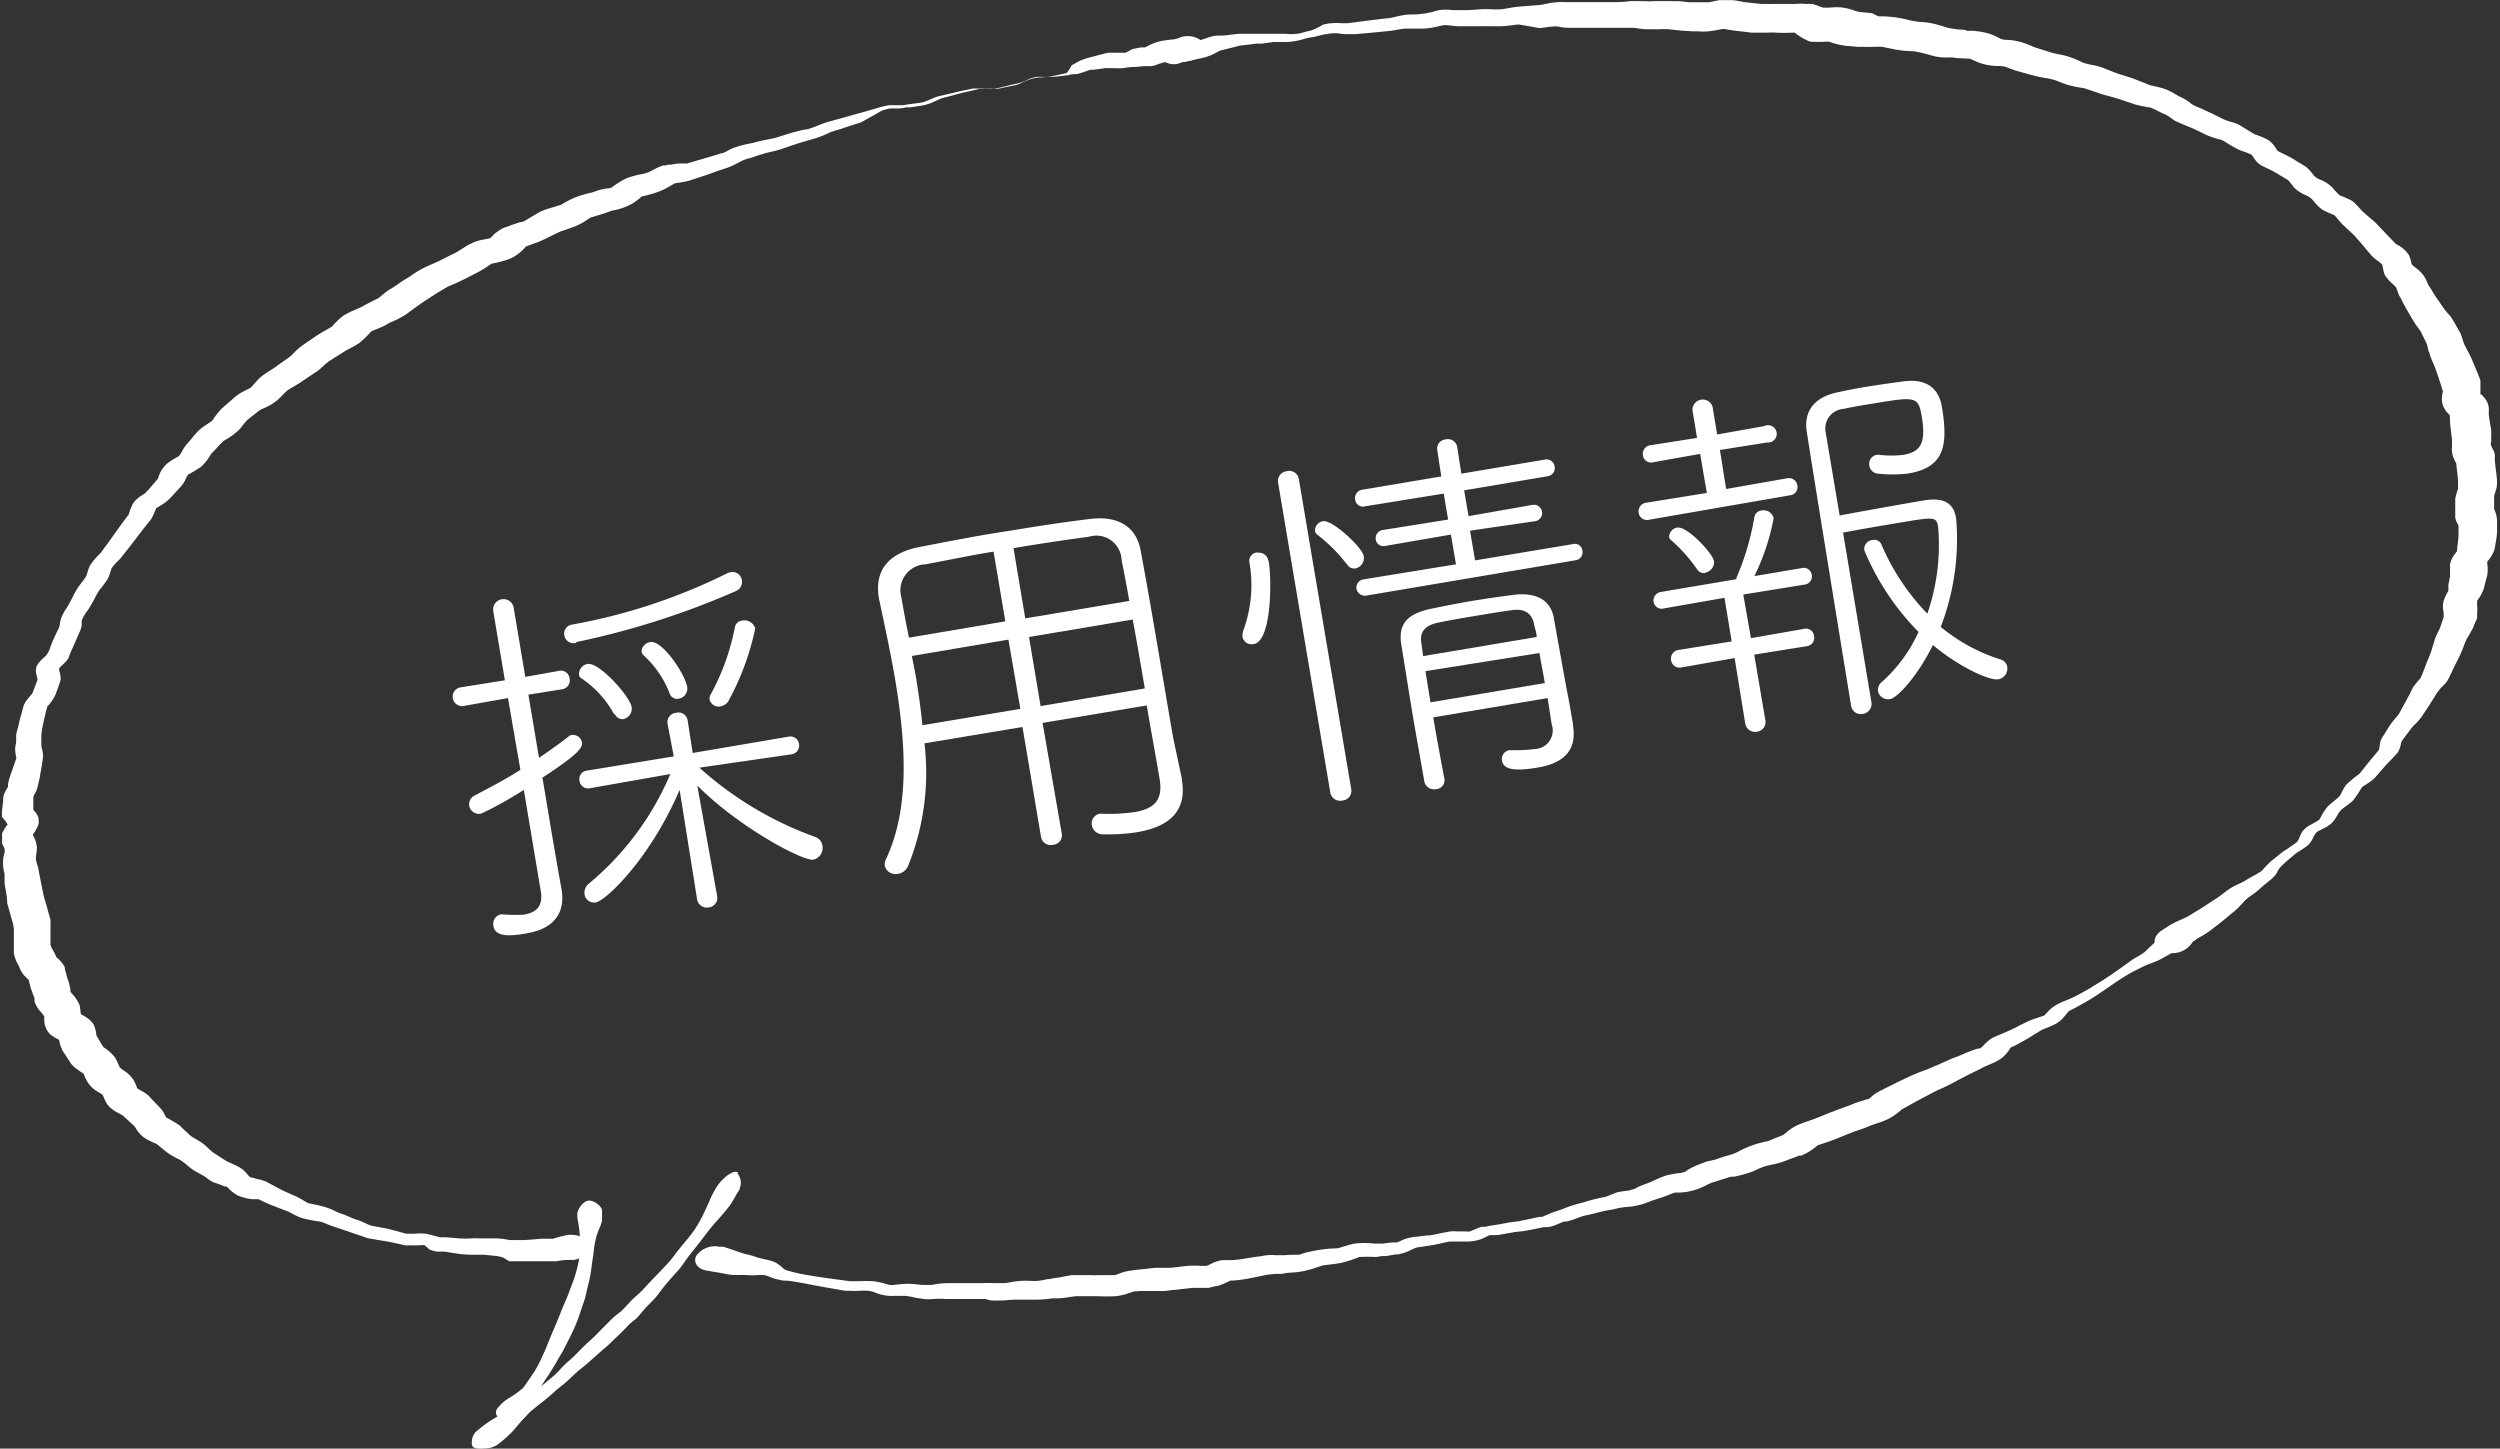 <svg xmlns="http://www.w3.org/2000/svg" viewBox="0 0 153.06 88.69"><rect x="0" y="0" width="153.06" height="88.69" fill="#333333" stroke="none"/><defs><style>.cls-1{fill:#fff;}</style></defs><title>アセット 5</title><g id="レイヤー_2" data-name="レイヤー 2"><g id="レイヤー_1-2" data-name="レイヤー 1"><path class="cls-1" d="M36.28,73.55a1,1,0,0,1,.58.5v.06h0v0h0a.22.22,0,0,1,0,.08l0,.16c0,.11,0,.23,0,.37-.06.31-.22.57-.33.93a5.2,5.2,0,0,0-.19,1.07c-.06.37-.11.77-.17,1.19s-.19.84-.28,1.27a3.72,3.72,0,0,1-.19.65l-.22.66a8.74,8.74,0,0,1-.55,1.3c-.09.2-.22.43-.32.64s-.22.42-.34.61-.22.4-.34.59l-.35.56a9.61,9.61,0,0,0-.62,1l-.4.93a2.69,2.69,0,0,1-.47.67.86.86,0,0,1-.6.31,3.08,3.08,0,0,1-.46,0,.51.51,0,0,1-.34-.11h0a1.09,1.09,0,0,1-.23-.26.39.39,0,0,1,0-.51,2.65,2.65,0,0,1,.61-.57A6.2,6.2,0,0,0,32,85c.13-.15.24-.33.34-.47L32.7,84a5.67,5.67,0,0,0,.31-.55c.1-.19.17-.37.27-.58a5.39,5.39,0,0,0,.25-.6c.09-.2.17-.41.26-.62.17-.39.36-.85.52-1.25.09-.23.17-.42.26-.63s.19-.42.26-.63c.15-.42.33-.83.43-1.23a6.66,6.66,0,0,0,.24-1.16,3.64,3.64,0,0,0,0-1c0-.28-.06-.63-.09-.84s-.05-.25-.06-.36v-.16a.22.22,0,0,1,0-.08h0s0,0,0,0h0v-.06a1.18,1.18,0,0,1,.47-.67h0A.49.49,0,0,1,36.28,73.55Z"/><path class="cls-1" d="M45.15,71.84a.89.89,0,0,1,.14.24.85.85,0,0,1,0,.66c0,.13-.14.26-.22.42s-.19.33-.3.51-.1.16-.2.28l-.23.28c-.15.18-.34.4-.52.59-.37.42-.7.88-1.08,1.36l-.58.74c-.21.26-.35.51-.57.78-.45.5-.91,1-1.33,1.59-.23.29-.49.52-.75.8l-.35.41a1.9,1.9,0,0,1-.21.23l-.25.2a3,3,0,0,0-.36.35l-.39.39c-.28.26-.52.51-.81.77-.58.48-1.1,1-1.68,1.44-.28.24-.5.47-.77.71s-.54.42-.78.65c-.47.44-1,.81-1.44,1.19a13.11,13.11,0,0,0-1,1.11,7.77,7.77,0,0,1-.88.81,1.41,1.41,0,0,1-.89.33,2.71,2.71,0,0,1-.51,0,.35.35,0,0,1-.29-.18,1.05,1.05,0,0,1,0-.35.87.87,0,0,1,.38-.61,7.11,7.11,0,0,1,1-.71c.42-.25.93-.52,1.44-.85a12.76,12.76,0,0,0,1.47-1.15c.24-.21.51-.42.77-.65s.45-.49.71-.72c.55-.46,1-1,1.55-1.47.26-.24.52-.52.77-.77l.39-.39a3.73,3.73,0,0,1,.47-.41l.2-.16.17-.17.37-.4c.23-.25.56-.5.79-.75.48-.53.95-1,1.44-1.52a6.8,6.8,0,0,0,.6-.75l.59-.72a6.75,6.75,0,0,0,.92-1.35c.12-.23.21-.42.3-.62s.1-.2.14-.3.08-.18.11-.26a5.33,5.33,0,0,1,.24-.48,2.75,2.75,0,0,1,.26-.42,3,3,0,0,1,.53-.54,1.89,1.89,0,0,1,.31-.18.38.38,0,0,1,.39,0Z"/><path class="cls-1" d="M134.19,57.66l-.06,0s0,0-.08,0-.26.19-.72.47-.64.37-1.15.65c-.32.15-.59.23-.81.32l-.76.38c-1.15.6-2.16,1.55-3.85,2.37-.13.07-.15.11-.27.26l-.23.27a1.92,1.92,0,0,1-.41.31c-.33.17-.58.25-.76.33a1.06,1.06,0,0,0-.21.11l-.31.19c-.4.26-.86.51-1.31.75-.09,0-.3.17-.18.11l-.12.17a2.65,2.65,0,0,1-.32.36,1.83,1.83,0,0,1-.34.23,1.58,1.58,0,0,1-.26.13c-.34.16-.6.25-.7.32-.25.14-.62.3-.81.4l-.69.36-.39.21-.49.24-.41.18-.32.17-.8.42-.81.45-.17.09,0,0,0,0s0,0,0,0l-.27.23a3.6,3.6,0,0,1-.3.21l-.2.12-.21.1a5.25,5.25,0,0,1-.63.23l-.34.12-.23.1-.3.11-.45.15-.38.15-1,.4-.88.3c.12-.06,0,0-.06.06a3.67,3.67,0,0,1-.64.43l-.27.13-.13,0-.24.09-.49.18-.28.11-.41.12-.52.11a4,4,0,0,0-.73.28,4.34,4.34,0,0,1-.7.25c-.24.07-.44.11-.6.15l-.2,0-.2.06-.52.16-.5.16s-.15.06-.3.14a4,4,0,0,1-.75.31,3.92,3.92,0,0,1-.81.14l-.33,0a1.56,1.56,0,0,0-.34.12c-.16.06-.36.14-.61.22l-.25.08-.21.07-.59.22a4.52,4.52,0,0,1-.8.16,4.81,4.81,0,0,0-1,.16c-.43.07-.63.11-1,.21s-.8.17-1,.25l-.56.2-.33.09-.15,0-.55.23a2.85,2.85,0,0,1-.39.11l-.28,0c-.39.08-.7.15-1.22.24l-.56.06-.5.09-.57.1-.26,0-.07,0-.08,0c-.12,0-.29.13-.52.22a2.42,2.42,0,0,1-.88.17c-.26,0-.45,0-.59,0H89l-.24,0c-.38.07-.73.17-1.13.23l-.57.09a2.52,2.52,0,0,0-.4.07l-.43.2a2.3,2.3,0,0,1-.4.14,1.67,1.67,0,0,1-.24.06l-.15,0-.56.1-.28,0a3.82,3.82,0,0,1-.38.06,7.92,7.92,0,0,0-1,0,7.9,7.9,0,0,1-1.11.36c-.49.09-.89.11-1.12.16s-.4.15-1,.3-1,.12-1.23.16l-.29.05-.37,0-.49.05-.44.09-.54.11a10.23,10.23,0,0,1-1.09.16l-.27,0h0s.08,0,0,0-.08,0,0,0l.07,0-.34.16a4.29,4.29,0,0,1-.43.17c-.16,0-.53.11-.58.12-.36,0-.56,0-.74,0H73l-.54.06-.52.06c-.19,0-.47.06-.66.07l-.49,0-.45,0-.52,0c-.14,0-.47.05-.3,0l-.32.1a3.41,3.41,0,0,1-.92.22,10.66,10.66,0,0,1-1.07,0l-.26,0h-.37l-.48,0h-.25l-.43.06a5.77,5.77,0,0,1-.63.07l-.36,0a7.28,7.28,0,0,1-1.21.08c-.39,0-.64,0-.85,0s-.52,0-.91.05h-.33a2.87,2.87,0,0,1-.36,0c-.2,0-.34-.07-.45-.09l-.25,0H58.91l-.22,0-.84,0a3.81,3.81,0,0,0-.71,0,2.76,2.76,0,0,1-.58,0l-.47-.07a4.91,4.91,0,0,0-.65-.12c-.15,0-.42,0-.73,0a2.71,2.71,0,0,1-1-.15,1.94,1.94,0,0,0-.52-.16,4.49,4.49,0,0,0-.62,0,3.54,3.54,0,0,1-.45,0l-.35,0c-.87-.15-1.69-.29-2.44-.44-.37-.07-.75-.14-1.09-.18-.17,0-.35,0-.52-.06a2.26,2.26,0,0,1-.6-.18,1.69,1.69,0,0,0-.36-.11h-.26a5.86,5.86,0,0,1-.9,0,3.1,3.1,0,0,0-.34,0l-.31,0c-.22,0-.49-.06-.69-.1l-1-.17c-.56-.1-.84-.5-.63-.91a1.4,1.4,0,0,1,1.41-.55l.18,0,.07,0,.92.31a3.8,3.8,0,0,0,.4.13l.33.08a3,3,0,0,1,.35.11,6.12,6.12,0,0,0,.69.17l.25.07a1.31,1.31,0,0,1,.31.13,2.39,2.39,0,0,1,.35.27,1.19,1.19,0,0,0,.22.16l.48.13a10.31,10.31,0,0,0,1,.2c.75.13,1.56.23,2.44.35l.31,0h.26a7.42,7.42,0,0,1,.82,0,3.86,3.86,0,0,1,.82.17,1.16,1.16,0,0,0,.49.06,7,7,0,0,1,.85-.07c.35,0,.65.05.89.07l.31,0,.25,0a5.33,5.33,0,0,1,1-.11h1.08l.2,0,.44,0,.45,0a4.09,4.09,0,0,1,.62,0l.41,0h.21c.22,0,.51-.09.95-.13s.78,0,1,0a4.14,4.14,0,0,0,.71-.11c.16,0,.39-.07.61-.09a2.73,2.73,0,0,0,.34-.06l.55-.1.19,0,.18,0h.87a2.59,2.59,0,0,0,.37,0c.47,0,.77,0,.94,0-.09,0-.06,0,.07,0s.33-.13.65-.21c.51-.11.52-.08.73-.12l.52-.05.59-.07.55,0,.4,0,.53-.06.53-.06a6.11,6.11,0,0,1,.77,0h.34c.12,0-.07,0-.05,0l.06,0c.11,0,.29-.14.62-.26l.34-.09.1,0h.13l.27,0c.36,0,.73-.06,1.08-.12l.55-.09c.18,0,.33-.06.65-.09s.46,0,.61,0h.18l.27,0c.52-.05.86,0,1-.06s.52-.17,1.15-.27.87-.07,1.12-.1c.07,0,.39-.14,1-.28a5.32,5.32,0,0,1,1.26,0h.17l.29,0,.56-.07.15,0s0,0,0,0l.13,0c.14,0,.32-.14.6-.23a3.31,3.31,0,0,1,.72-.13l.57-.07c.36,0,.75-.13,1.12-.19l.32-.06a3.47,3.47,0,0,1,.43,0h.54a.53.53,0,0,0,.23,0l.51-.21.19-.07.21,0,.3-.06.57-.09.63-.12.57-.07,1-.21.28-.06.16,0,.47-.2a3.14,3.14,0,0,1,.38-.14l.22-.07.49-.19c.49-.18.8-.23,1.18-.35s.85-.22,1.16-.28L99,73c.27-.06.49-.08.64-.1a1,1,0,0,0,.3-.08c.12,0,.26-.11.44-.19l.3-.12.28-.1.4-.18a5,5,0,0,1,.68-.27,7,7,0,0,1,.78-.14.82.82,0,0,0,.28-.06s.09,0,.22-.13a5.58,5.58,0,0,1,.65-.32l.52-.2L105,71l.31-.11.32-.1.45-.13.3-.13a6.38,6.38,0,0,1,1.21-.51l.53-.14.09,0,.21-.09.8-.32c-.06,0,0,0,.13-.12a3,3,0,0,1,.71-.47c.54-.23.84-.3,1.06-.39l.87-.35.54-.21.5-.18.17-.06.22-.09a4.56,4.56,0,0,1,.59-.2l.29-.1c.06,0,0,0,0,0s0,0,0,0,0,0,.07,0,.2-.17.41-.32l.18-.11.14-.08,0,0,.24-.12.82-.41.82-.39.5-.21.43-.16a2,2,0,0,0,.31-.13l.41-.17.87-.39a7.75,7.75,0,0,0,.75-.3,8.25,8.25,0,0,1,.87-.32l.12,0,0,0,.17-.15a3.06,3.06,0,0,1,.36-.35,1.94,1.94,0,0,1,.49-.27c.5-.21,1-.42,1.41-.65l.33-.16a3.76,3.76,0,0,1,.46-.2l.61-.21c.09,0,.15-.09.31-.26a2.21,2.21,0,0,1,.69-.51c.25-.12.47-.2.64-.27l.23-.11.28-.14c.37-.2.72-.38,1-.58.66-.37,1.19-.77,1.69-1.11.27-.19.43-.32.74-.53a5.33,5.33,0,0,0,.64-.39l.78-.74a3.5,3.5,0,0,1,.33-.47,1.47,1.47,0,0,1,.21-.22l0,0a1.52,1.52,0,0,1,1.54-.31.6.6,0,0,1,.26,1A1.21,1.21,0,0,1,134.19,57.66Z"/><path class="cls-1" d="M72.15,2.49l.44,0,.54,0c.09,0,.29,0,.19,0a.89.89,0,0,0,.22-.05l.52-.17a2.15,2.15,0,0,1,.43-.09l.25,0c.36,0,.65-.08,1.17-.11.24,0,.45,0,.64,0h.61l.71,0,.44,0h.41a2.73,2.73,0,0,0,.65,0c.23,0,.5-.13.86-.19A4.3,4.3,0,0,0,81,1.51a2.73,2.73,0,0,1,.56-.09,3,3,0,0,1,.56,0l.39,0,.4-.05,1-.13,1-.12c.27,0,.59-.13,1.05-.2s.74,0,1.12-.08a1.21,1.21,0,0,0,.41-.07c.16,0,.36-.1.62-.15a2.76,2.76,0,0,1,.8,0l.53,0,.5,0L90.6.57a5.47,5.47,0,0,1,.72,0,5.19,5.19,0,0,0,.54,0c.23,0,.6-.12,1.22-.17l1.25-.1.55-.11a4,4,0,0,1,.93-.06l.65,0c.1,0,.35,0,.58,0l1.37,0c.46,0,1,0,1.41-.06l.38,0,.49,0a3.41,3.41,0,0,0,.55,0h.7c.25,0,.45,0,.83,0l.68.07.66,0,.36,0c.09,0,.35,0,.16,0l.62-.13.38,0c.12,0,.36,0,.37,0,.25,0,.39.05.53.07a3.82,3.82,0,0,0,.54.08l.74.08.36,0a1.21,1.21,0,0,0,.27,0c.2,0,.56,0,.88,0,.1,0,.29,0,.63,0a3.48,3.48,0,0,1,.62,0l.18,0,.21,0,.28.09c.28.12.49.16.29.13a4.73,4.73,0,0,0,.57,0,3.48,3.48,0,0,1,.7,0l.33.06.27.08a2,2,0,0,0,.45.13l.77.08L115,1l.28,0a7,7,0,0,1,1,.1c.34.06.58.13.77.17a4.4,4.4,0,0,0,.6.08,4.55,4.55,0,0,1,1,.17c.33.09.53.17.64.19s.35.06.65.1c.14,0,.37,0,.48.07a.66.66,0,0,0,.24,0,5,5,0,0,1,1.09.17,4.18,4.18,0,0,1,.74.33,1.14,1.14,0,0,0,.41.06,3.73,3.73,0,0,1,1.12.23c.3.11.48.21.59.24l.73.23.35.11.33.07a4.65,4.65,0,0,1,.94.26c.3.12.5.23.64.28a6.46,6.46,0,0,0,.66.15,3.5,3.5,0,0,1,.49.14l.35.14c.23.09.49.2.73.27l.75.24.72.28.34.14.27.06.46.11.28.1.21.1c.26.13.45.26.62.34a2.84,2.84,0,0,1,.7.44l.1.06.12.06.35.15.7.32.66.33a4,4,0,0,0,.66.22,2.12,2.12,0,0,1,.45.21l.3.19c.2.11.44.28.57.33a4.66,4.66,0,0,1,.81.35,1.81,1.81,0,0,1,.5.59c0,.09.76.37,1.15.65.21.13.4.23.64.39a3.11,3.11,0,0,1,.49.55,1.23,1.23,0,0,0,.45.26,2.12,2.12,0,0,1,.73.52,3.22,3.22,0,0,0,.39.41s.32.12.63.27a1.38,1.38,0,0,1,.25.17l.14.14.24.26a1.88,1.88,0,0,0,.2.2l.25.22c.18.16.35.28.52.46l.46.48.46.48.22.23a1.17,1.17,0,0,0,.19.14,1.71,1.71,0,0,1,.68.62c.14.31.13.52.18.57a4.46,4.46,0,0,0,.36.3,2,2,0,0,1,.32.33,1.76,1.76,0,0,1,.2.34l.12.27a1.57,1.57,0,0,0,.13.2l.32.52.37.53.17.25.15.18a3.53,3.53,0,0,1,.23.27c.08.1.17.27.21.33l.3.53a1.34,1.34,0,0,1,.16.34l.09.29a1.57,1.57,0,0,0,.09.23l.13.26c.1.19.19.34.28.55l.23.54.23.56.1.28,0,.11a1.49,1.49,0,0,1,0,.17,1.55,1.55,0,0,1,0,.23c0,.27,0,.37,0,.34s0,0,.06,0a3.29,3.29,0,0,1,.25.29,1.1,1.1,0,0,1,.2.51,2.24,2.24,0,0,1,0,.34,4.26,4.26,0,0,0,.06.5l.09.55a3.63,3.63,0,0,1,0,.39l0,.3a.4.4,0,0,0,0,.27l.14.28a.93.93,0,0,1,.08.22,1.12,1.12,0,0,1,0,.22c0,.37.08.75.11,1.12a2.35,2.35,0,0,1,0,.72c-.08.31-.16.48-.15.5v.81s0,0,0,0v0a1.73,1.73,0,0,1,.18.72l0,.58c0,.42-.08.68-.15,1.15a2.09,2.09,0,0,1-.45.76s0,.06,0,0v.12a2.29,2.29,0,0,1,0,.71l-.14.53-.07.29a2.05,2.05,0,0,1-.08.2l-.09.19c-.13.21-.23.34-.24.38s0,.11,0,.32a1.58,1.58,0,0,1,0,.4l0,.12,0,.07,0,.12-.21.5c0,.06-.1.22-.15.31l-.15.27a2.06,2.06,0,0,0-.23.44l-.19.49c-.14.36-.31.63-.48,1l-.23.48-.11.23a1.78,1.78,0,0,1-.23.33,3.19,3.19,0,0,0-.63.79c-.19.3-.39.62-.58.9s-.17.27-.34.48-.29.3-.39.41-.18.23-.29.37l-.31.41-.09.13a.72.72,0,0,0-.05.14,1.62,1.62,0,0,1-.19.55c-.29.34-.49.52-.75.8l-.66.76c-.39.37-.73.48-.82.62a7.58,7.58,0,0,1-.51.76c-.29.28-.6.45-.76.61s-.21.36-.44.66a1.69,1.69,0,0,1-.49.39l-.42.21a.51.51,0,0,0-.2.17,1.5,1.5,0,0,0-.16.29,1.55,1.55,0,0,1-.28.4,4.41,4.41,0,0,1-.4.29l-.35.22-.28.24c-.2.16-.39.33-.57.5a1.57,1.57,0,0,0-.34.49,1.94,1.94,0,0,1-.28.32l-.3.25a5.82,5.82,0,0,0-.48.41,6.37,6.37,0,0,1-.58.44,2.11,2.11,0,0,0-.34.29l-.36.39-.24.22-.2.16-.36.3c-.22.19-.48.38-.66.52s-.33.26-.62.45l-.5.28c-.19.11-.19.13-.2.14a1.45,1.45,0,0,1-1.47.7c-.63-.06-1-.47-.84-.92a1,1,0,0,1,.41-.46l.51-.33a5.69,5.69,0,0,1,.51-.26l.41-.18a5.28,5.28,0,0,0,.5-.29c.24-.15.46-.27.72-.45l.8-.52.45-.34a3.54,3.54,0,0,1,.65-.4c.22-.11.4-.18.54-.27s.45-.26.65-.37l.28-.17a.63.63,0,0,0,.18-.16,5.63,5.63,0,0,1,.55-.55l.61-.49A2.69,2.69,0,0,1,140,52l.36-.25a2.54,2.54,0,0,0,.28-.21,1.44,1.44,0,0,0,.13-.23,2.22,2.22,0,0,1,.17-.37,1.33,1.33,0,0,1,.45-.4c.35-.2.58-.29.65-.42a3.86,3.86,0,0,1,.46-.73c.28-.28.57-.46.72-.63s.17-.38.43-.72a7.27,7.27,0,0,1,.8-.66c.2-.24.39-.49.59-.74l.6-.72a1.35,1.35,0,0,0,.06-.31,1.18,1.18,0,0,1,.06-.28,1.75,1.75,0,0,1,.17-.3l.26-.42a5,5,0,0,1,.32-.46c.13-.16.25-.29.33-.4s.14-.24.22-.39c.17-.3.32-.58.48-.88l.11-.23.06-.11c0-.06.07-.12.11-.17.15-.21.3-.35.37-.46a.45.45,0,0,0,.06-.12l.1-.24.18-.47c.11-.29.28-.65.36-.94l.15-.5a3.08,3.08,0,0,1,.23-.55l.1-.21.07-.19.17-.5,0-.13,0-.06h0v-.11a1.45,1.45,0,0,1,0-.7,3.07,3.07,0,0,1,.29-.62l0-.07,0-.06,0-.23.1-.52,0-.34,0-.18c0-.05,0-.2,0-.22a1.5,1.5,0,0,1,.24-.55c.18-.23.25-.38.19-.26,0-.24.09-.71.09-1l0-.51s0-.08-.14-.32a2.18,2.18,0,0,1-.06-.22l0-.15v-1a4,4,0,0,1,.17-.61c0,.06,0-.23,0-.39,0-.36-.07-.72-.1-1.09V28.4l0,0-.11-.23a1.44,1.44,0,0,1-.16-.83l0-.26a1.36,1.36,0,0,0,0-.18l-.07-.56a8.45,8.45,0,0,1-.06-.89.72.72,0,0,0-.15-.18,1.54,1.54,0,0,1-.28-.46,1.45,1.45,0,0,1,0-.81v-.06s0,0,0,0,0-.08,0,0l-.09-.28-.17-.54-.19-.55c-.05-.14-.15-.35-.22-.52l-.11-.27c0-.1-.08-.24-.11-.34l-.06-.27a1.21,1.21,0,0,0-.07-.2l-.27-.54a.82.82,0,0,0-.1-.19l-.16-.22a3,3,0,0,1-.22-.32l-.16-.27-.3-.51-.29-.54c0-.07-.12-.21-.17-.32l-.11-.3a.84.84,0,0,0-.08-.19l-.13-.14a2.27,2.27,0,0,1-.56-.63,3.58,3.58,0,0,1-.13-.58s-.1-.13-.31-.27a2.19,2.19,0,0,1-.34-.29l-.22-.25-.4-.48-.43-.49c-.13-.14-.32-.3-.48-.45l-.24-.23a3,3,0,0,1-.25-.28l-.19-.22-.09-.1-.05,0c-.11-.08-.38-.14-.73-.36a3.06,3.06,0,0,1-.52-.54,1.2,1.2,0,0,0-.42-.3,2.34,2.34,0,0,1-.75-.49,5,5,0,0,0-.35-.44l-.6-.36a5.33,5.33,0,0,0-.57-.31l-.37-.18a1.21,1.21,0,0,1-.42-.32c-.18-.23-.26-.39-.31-.4a4.54,4.54,0,0,0-.6-.23,5.08,5.08,0,0,1-.72-.38l-.31-.19a.79.79,0,0,0-.23-.11,5.16,5.16,0,0,1-.84-.27l-.68-.33c-.22-.11-.44-.19-.68-.29l-.35-.15-.22-.1a1.74,1.74,0,0,1-.2-.13,2.22,2.22,0,0,0-.51-.31c-.29-.13-.5-.25-.69-.33l-.13-.06-.09,0-.34-.07a4,4,0,0,1-.52-.12l-.39-.13-.72-.24-.76-.21c-.27-.07-.47-.16-.73-.24l-.36-.12a1.28,1.28,0,0,0-.28-.07,7.81,7.81,0,0,1-.9-.19c-.35-.11-.58-.23-.75-.28a3.15,3.15,0,0,0-.59-.13l-.46-.09-.4-.1-.75-.21a6.3,6.3,0,0,1-.81-.28,1.78,1.78,0,0,0-.45-.06,3.42,3.42,0,0,1-1.16-.19c-.84-.34-.36-.23-1.09-.28a4.4,4.4,0,0,1-.57-.05,1.76,1.76,0,0,0-.31,0c-.22,0-.53,0-.92-.11s-.66-.18-.82-.21a2.52,2.52,0,0,0-.51-.07,6.42,6.42,0,0,1-1-.11l-.72-.15a5.15,5.15,0,0,0-.58,0l-.51,0-.41,0-.78-.07a4.28,4.28,0,0,1-1-.25l-.08,0h0c.07,0,0,0-.08,0a9,9,0,0,1-1,0A3.72,3.72,0,0,1,109.88,2l-.06,0h0s-.06,0-.14,0a9.08,9.08,0,0,1-.92,0,6.13,6.13,0,0,0-.64,0l-.49,0-.38,0-.73-.09a7.05,7.05,0,0,1-.89-.13l-.18,0h0c-.09,0-.35.09-.87.14a3.16,3.16,0,0,1-.57,0l-.36,0-.77-.05-.73-.08a5.59,5.59,0,0,0-.59,0l-.71,0c-.38,0-.64-.07-.83-.09l-.2,0s-.21,0-.31,0c-.48,0-.92,0-1.37,0s-.89,0-1.35,0c-.22,0-.42,0-.76,0s-.49-.06-.64-.07a1.17,1.17,0,0,0-.37,0c-.18,0-.42.06-.76.09L93,1.5c-.22,0-.68.11-1.28.11-.27,0-.49,0-.67,0a3.88,3.88,0,0,0-.49,0l-.6,0c-.2,0-.37,0-.68,0l-.6-.06a1.33,1.33,0,0,0-.34,0l-.5.11a3.73,3.73,0,0,1-.7.09l-1.06,0c-.27,0-.63.11-1.07.15L84,2l-1,.09c-.17,0-.3,0-.56,0a3.41,3.41,0,0,1-.53-.05,1.68,1.68,0,0,0-.33,0,1.64,1.64,0,0,0-.34.05c-.24,0-.6.15-.91.19s-.47.11-.77.18a3.63,3.63,0,0,1-.94.11l-.35,0-.3,0-.71.1-.34,0-.38.05-.61.07-1,.25-.24.06,0,0-.28.15a3.22,3.22,0,0,1-.51.22,4.27,4.27,0,0,1-.48.12l-.53.11-.42.1-.09,0A1.07,1.07,0,0,1,71,3.49c-.12-.4.26-.83.86-1A1.1,1.1,0,0,1,72.15,2.49Z"/><path class="cls-1" d="M35.07,77.14s-.09,0-.06,0a.76.76,0,0,0-.2,0c-.13,0-.34,0-.74.08h-.48l-.42,0-1,0-.57,0h-.19l-.23,0L30.82,77a2.1,2.1,0,0,0-.49-.11l-.71-.07-.37,0-.33,0a7.36,7.36,0,0,1-.88-.06l-.82-.13-.21,0-.26,0a3.43,3.43,0,0,1-.44-.12L26,76.24a2.08,2.08,0,0,0-.34,0,4,4,0,0,1-.55,0,1.42,1.42,0,0,1-.35,0l-.23-.06c-.32-.06-.6-.14-1-.2l-1-.17-1.94-.66c-.42-.12-.74-.3-1-.36a9,9,0,0,1-1.19-.24,5.7,5.7,0,0,1-.55-.27,2.24,2.24,0,0,0-.44-.19l-.53-.21-.29-.11-.26-.11-.51-.24-.12,0-.06,0-.21,0a3.1,3.1,0,0,1-.85-.22,2,2,0,0,1-.58-.44l-.14-.12,0,0-.09,0-.58-.22c-.11,0-.27-.13-.36-.17L12.49,72l-.55-.3a4,4,0,0,1-.53-.4A3,3,0,0,0,11,71a6.17,6.17,0,0,1-.59-.32c-.24-.16-.33-.25-.5-.38l-.23-.19a.76.76,0,0,0-.11-.08h0l0,0a5.89,5.89,0,0,1-.62-.3,1.78,1.78,0,0,1-.62-.63,1.12,1.12,0,0,0-.12-.17l-.14-.13-.44-.4a1,1,0,0,0-.14-.12l-.21-.12a2.13,2.13,0,0,1-.38-.23,1.31,1.31,0,0,1-.23-.2l-.08-.09-.08-.12c-.15-.28-.2-.46-.23-.49A2.14,2.14,0,0,0,6,66.85a1.76,1.76,0,0,1-.69-.69c-.13-.25-.18-.41-.21-.44L5,65.66l-.26-.18a1.78,1.78,0,0,1-.39-.36l-.17-.26-.36-.55a3,3,0,0,1-.21-.68s0,0,0,0l0,0,0,0,.05.06-.12-.07a2.43,2.43,0,0,1-.45-.28A1.15,1.15,0,0,1,2.84,63a2.35,2.35,0,0,1-.1-.27c-.06-.35,0-.55-.05-.53a2,2,0,0,0-.24-.3,1.73,1.73,0,0,1-.26-.4.71.71,0,0,1-.08-.21l0-.19L2,60.83a1.22,1.22,0,0,0-.08-.23c-.09-.26-.12-.46-.16-.59V60c0,.06,0,0,0,0l-.2-.2a1.37,1.37,0,0,1-.33-.48,1.07,1.07,0,0,0-.1-.22,2.41,2.41,0,0,1-.28-.73c0-.31,0-.52,0-.6l0-.15a2.54,2.54,0,0,1,0-.26l0-.33v-.08s0,0,0-.08l-.05-.3L.44,55.29c0-.42-.11-.83-.16-1.25l0-.31c0-.09,0-.13,0-.24a2.14,2.14,0,0,1-.09-.78c0-.28.1-.48.1-.6s0-.16-.16-.45a1.86,1.86,0,0,1,0-.27v-.16a.72.72,0,0,1,0-.21,2.82,2.82,0,0,1,.26-.44c.07-.1.1-.16.1-.13s0,0,0,.06v0s0,0,0,0,0,0,0,0l-.17-.27A1.17,1.17,0,0,1,.12,50s0-.11,0-.18v-.14L.2,49l0-.2a1.21,1.21,0,0,1,.1-.29c.07-.15.15-.26.19-.34l0-.08s0,0,0-.08l.07-.32L1,46.43c0-.09-.08-.31-.07-.67l.06-.32,0-.34c0-.29.11-.49.15-.71s.1-.45.17-.67l.09-.33a1.26,1.26,0,0,1,.19-.46c.23-.31.41-.47.4-.5l.25-.66.06-.14s0,0,0,0a1.86,1.86,0,0,0-.06-.29.92.92,0,0,1,0-.55,1.79,1.79,0,0,1,.38-.47,2.68,2.68,0,0,0,.23-.22l0,0L3,39.85c.08-.22.15-.43.25-.66l.31-.66a.65.65,0,0,0,.09-.24l.06-.35a2.89,2.89,0,0,1,.38-.73c.12-.21.25-.44.36-.66a5.39,5.39,0,0,1,.4-.69,7,7,0,0,0,.42-.57c.06-.11.09-.34.23-.65a3.66,3.66,0,0,1,.6-.72c.11-.11.26-.35.42-.55l.91-1.27.45-.6s.07-.28.23-.61a1.1,1.1,0,0,1,.09-.14l.06-.08,0,0c.12-.12.19-.17.27-.24l.39-.26L9,30.06,9.08,30l.25-.3.26-.3a.46.46,0,0,0,.11-.18,1.81,1.81,0,0,1,.57-.87c.41-.3.71-.42.72-.46s0-.05.08-.12a3.44,3.44,0,0,1,.19-.34c.27-.39.38-.43.54-.67l.31-.35.1-.09.14-.12.24-.17c.31-.2.42-.28.45-.34a4.42,4.42,0,0,1,.55-.69l.64-.56a3.08,3.08,0,0,1,.5-.38c.21-.12.37-.19.48-.25l.13-.07a1.73,1.73,0,0,0,.18-.19c.08-.08.17-.2.3-.33a1.94,1.94,0,0,1,.25-.22l.24-.17c.32-.21.53-.33.66-.44l.69-.49.16-.12,0,0,0,0,.26-.26a3.16,3.16,0,0,1,.45-.38l.34-.24c.25-.16.42-.3.79-.52l.66-.38s.13-.16.44-.46a3.27,3.27,0,0,1,.32-.25l.35-.19.51-.22.18-.08.09-.05.16-.09.25-.13.55-.28c.11-.07.3-.27.69-.53l.19-.11.12-.08.34-.24.23-.15.21-.12.27-.18a5.76,5.76,0,0,1,.94-.54l.7-.31.77-.39a3.51,3.51,0,0,0,.58-.32l.45-.28.15-.07.2-.1a3,3,0,0,1,.47-.14c.48-.09.71-.15.55-.09s0,0,.21-.25a3.06,3.06,0,0,1,.29-.22,1.16,1.16,0,0,1,.22-.13l.14-.08.05,0,.54-.2.36-.12.11,0,.18-.08L33,13a4.24,4.24,0,0,1,.52-.21l.44-.13.26-.09.07,0,.11-.06a5.62,5.62,0,0,1,.91-.46,7.32,7.32,0,0,1,.92-.26l.35-.12a3.75,3.75,0,0,1,.55-.13c.27,0,.46-.12.35-.07s.21-.17.61-.42c.1-.05.23-.12.38-.18l.3-.09a4.33,4.33,0,0,1,.47-.11,1.92,1.92,0,0,0,.47-.13c.14-.06.36-.2.72-.35l.15-.06.11,0,.05,0,.19-.05.16,0a4.25,4.25,0,0,1,.48-.07l.25,0,.07,0,.18,0,.74-.22.75-.22.62-.19c.15,0,.36-.17.67-.3a5.44,5.44,0,0,1,.9-.26l.34-.07.34-.09c.31-.08.56-.11.77-.16l.28-.06.34-.11.68-.21.7-.18c.21,0,.5-.11.61-.15s.36-.15.62-.24.31-.1.41-.13l.33-.09,1.29-.36c.43-.11.86-.24,1.26-.36a5.39,5.39,0,0,1,.73-.17c.28,0,.49,0,.66,0l.19,0,.36-.06.61-.08a1.43,1.43,0,0,0,.43-.11c.15-.05.32-.14.55-.23a2.93,2.93,0,0,1,.37-.1l.28-.07.57-.13c.37-.1.74-.16,1.1-.24l.27,0,.36,0h.56a1.27,1.27,0,0,0,.42,0l.5-.11.5-.1a2.62,2.62,0,0,0,.35-.13,4.43,4.43,0,0,1,.47-.2,2.53,2.53,0,0,1,.61-.14,4.72,4.72,0,0,0,.84-.08l.85-.19A2.45,2.45,0,0,0,65.61,4l.22-.12a3.19,3.19,0,0,1,.38-.2l.28-.1.26-.07.71-.19.37-.09.26,0,.24,0,.58,0L69.34,3l.53-.1.24,0c-.07,0,.1,0,0,0s0,0,0,0A3.9,3.9,0,0,1,71,2.53a7.41,7.41,0,0,1,.76-.11,2.16,2.16,0,0,0,.34-.06,1.36,1.36,0,0,1,1.52.19c.29.34.08.83-.47,1.08a1.69,1.69,0,0,1-.44.12l-.39.06s-.28,0-.6,0l-.4,0a3.43,3.43,0,0,0-.6.19l-.22.05-.21,0-.25,0-.53.05c-.18,0-.34,0-.73.07a5.47,5.47,0,0,1-.67,0H68l-.31,0-.73.1h-.11l-.09,0-.32.11a4.88,4.88,0,0,1-.52.16c-.2,0-.34,0-.48.06l-.87.1a8.83,8.83,0,0,1-1,0,1.34,1.34,0,0,0-.31.05,2.37,2.37,0,0,0-.4.16,2.88,2.88,0,0,1-.57.2l-.49.11-.51.13a3.69,3.69,0,0,1-.62.09,3.86,3.86,0,0,0-.51,0l-.18,0-.27.06c-.35.09-.73.16-1.09.26l-.55.15-.29.07-.19.06-.5.23a2.94,2.94,0,0,1-.74.21l-.61.09-.25,0a2.45,2.45,0,0,1-.42.07c-.25,0-.46,0-.6,0a3.84,3.84,0,0,0-.51.15L52.7,7.5c-.42.13-.83.26-1.26.41L51.12,8l-.24.08c-.16.07-.36.17-.62.27s-.49.16-.73.23l-.67.2L48.2,9l-.34.12-.41.12c-.27.06-.5.11-.66.16l-.37.11L46,9.66a2.75,2.75,0,0,0-.52.16c-.13.06-.33.18-.63.32s-.54.2-.8.29l-.7.25-.73.24-.18.06-.31.1c-.21.05-.39.08-.53.1a2,2,0,0,0-.29.05h0l0,0h0l0,0c-.11.05-.29.17-.61.34a5.12,5.12,0,0,1-1,.36l-.31.08-.08,0,0,0a4.42,4.42,0,0,1-.57.44,3.76,3.76,0,0,1-1.19.43c-.3.07-.13.05-.67.22l-.66.2c-.08,0-.2.12-.48.29l-.23.13-.17.08-.13.06-.53.19-.36.12-.24.11-.73.36-.2.09-.28.12-.44.15-.25.1-.05,0,.06,0,0,0s0,0,0,0a2.74,2.74,0,0,1-.94.73,6,6,0,0,1-1.15.31c.14-.06,0,0-.21.14a6.1,6.1,0,0,1-.85.5l-.75.38c-.38.19-.68.3-.87.39a23.13,23.13,0,0,0-2.52,1.67,5.71,5.71,0,0,1-1,.52l-.14.07h0l-.09.06a4.76,4.76,0,0,1-.61.28l-.32.13,0,0h0A7.08,7.08,0,0,1,22,21c-.39.25-.66.37-.85.48l-.64.4-.36.23-.19.15-.32.29-.11.09-.12.1-.19.12-.72.48c-.32.23-.64.39-.8.49l-.11.08a.18.18,0,0,0-.06.05,2.65,2.65,0,0,0-.24.24,3.59,3.59,0,0,1-.39.36,3,3,0,0,1-.63.38l-.33.15-.18.13-.64.51a5.49,5.49,0,0,0-.41.51,4,4,0,0,1-.9.68l-.13.08h0l-.05.05-.23.23c-.14.18-.48.5-.48.52a3.29,3.29,0,0,1-.6.77,6.94,6.94,0,0,1-.8.48s-.08.1-.2.38a2.07,2.07,0,0,1-.32.44l-.28.3-.27.29a2.43,2.43,0,0,1-.22.21,2.77,2.77,0,0,1-.25.19l-.36.22s-.07.06-.05,0l0,0s0,0,0,0l0,0a4.6,4.6,0,0,1-.31.7l-.5.62-.93,1.22c-.18.2-.29.39-.55.67a2.75,2.75,0,0,0-.43.48c-.08.14-.09.35-.26.68a5.81,5.81,0,0,1-.5.67,5,5,0,0,0-.33.59c-.12.22-.23.41-.37.63A2.58,2.58,0,0,0,5,38L5,38.29a1.31,1.31,0,0,1-.13.41l-.29.66L4.3,40l-.06.16a.73.73,0,0,1-.15.27,3.06,3.06,0,0,1-.35.36l-.12.13s0,0,0,.11a2.35,2.35,0,0,1,.08.35.73.73,0,0,1,0,.29l-.06.19-.24.66a2.58,2.58,0,0,1-.49.72,3.21,3.21,0,0,0-.14.53c-.06.22-.1.42-.15.64s-.08.46-.09.61v.5l0,.14c0,.08.09.27.11.62-.06.55-.14.89-.21,1.35L2.34,48a1.23,1.23,0,0,1-.06.25,1.34,1.34,0,0,1-.09.24,2.79,2.79,0,0,0-.15.29s0,.07,0,0l0,.12,0,.65v0l0,0c0,.05.11.14.2.28a.81.81,0,0,1,.12.28l0,.11v0a.63.63,0,0,1,0,.23,2,2,0,0,1-.24.49,1,1,0,0,0-.11.18s0,0,0,0v0c0-.07,0,0,0,0v0a1.91,1.91,0,0,1,.25.75c0,.3-.07.53-.06.67a1.26,1.26,0,0,0,.1.45,2.33,2.33,0,0,1,.08.38l.06.3q.12.62.24,1.2l.17.58.16.58.08.29a2.07,2.07,0,0,1,0,.23v.56l0,.15c0,.31,0,.52,0,.6a2,2,0,0,0,.2.4,3.54,3.54,0,0,1,.16.34s0,0,0,0,.15.13.27.26a1.89,1.89,0,0,1,.2.27.52.52,0,0,1,.05.12l0,.1c.09.25.11.44.16.56a2.23,2.23,0,0,1,.11.34l.07.3,0,.1,0,.06.09.12a2.39,2.39,0,0,1,.47.7,4.54,4.54,0,0,1,.08.63h0a.68.68,0,0,0-.08-.11s0,0,.15.08a2.82,2.82,0,0,1,.46.3,1.45,1.45,0,0,1,.17.18l0,0,.07.1a1.18,1.18,0,0,1,.1.25,1.62,1.62,0,0,1,.08.43l.27.46.15.24.07.06a2.72,2.72,0,0,1,.65.59,3.77,3.77,0,0,1,.27.58s0,0,.17.16a2.11,2.11,0,0,1,.69.63,3,3,0,0,1,.23.52h0s0,0,0,0,0,0,0,0l.18.11a3.19,3.19,0,0,1,.35.21,1.4,1.4,0,0,1,.3.28l.4.42.1.1.17.19a1.8,1.8,0,0,1,.18.3.79.79,0,0,0,.13.21c.06,0,.26.13.52.28l.11.07.1.07c.06,0,.08.07.12.1l.21.2c.13.11.31.29.39.36s.27.17.47.29a2.84,2.84,0,0,1,.57.43,2.78,2.78,0,0,0,.35.31l.47.31.24.15a.75.75,0,0,0,.17.1l.55.25.17.09.21.14a1.79,1.79,0,0,1,.24.24,1.28,1.28,0,0,0,.23.24s.12,0,.35.09a3,3,0,0,1,.41.1l.22.08.14.08.49.26.24.13.23.11.51.23a4.65,4.65,0,0,1,.55.27c.15.09.29.18.38.22s.54.1,1.05.25.7.32,1,.41.67.29.93.36c.43.14.68.31.9.37l1,.19.91.24.23.06h.13a3.56,3.56,0,0,0,.43,0,3.26,3.26,0,0,1,.62,0,3.91,3.91,0,0,1,.49.12l.38.1.15,0,.22,0,.83.07a6.41,6.41,0,0,0,.75,0,3.23,3.23,0,0,1,.44,0h1.1a4.67,4.67,0,0,1,.78.1l.25,0h.13s0,0,0,0l.59,0,1-.08.43,0,.19,0h.07l.41-.12.51-.12.17,0c.6,0,1.06.26,1,.67S35.67,77.1,35.07,77.14Z"/><path class="cls-1" d="M32.07,48.36a23.48,23.48,0,0,1-2.6,1.45.6.6,0,0,1-.74-.48.59.59,0,0,1,.36-.64c1-.53,1.91-1,2.77-1.56l-.76-4.39-2.76.49a.58.58,0,0,1-.19-1.14l2.76-.44-.71-4.23a.63.63,0,1,1,1.25-.21l.71,4.23,2.08-.37a.53.53,0,0,1,.63.45.55.55,0,0,1-.46.68l-2.06.33L33,46.4c.61-.42,1.22-.84,1.8-1.3A.32.32,0,0,1,35,45a.57.57,0,0,1,.64.48c0,.28-.11.62-2.43,2.13l.66,3.94c.07.38.34,2,.51,2.88v0c.22,1.32-.3,2.41-2.17,2.72-.75.13-1.89.3-2-.46a.6.6,0,0,1,.44-.71h.1A10.4,10.4,0,0,0,32.06,56c.73-.12,1.18-.47,1.06-1.37Zm3.21-9a.58.58,0,0,1-.73-.46.56.56,0,0,1,.47-.66,35.22,35.22,0,0,0,9.48-3.13.91.91,0,0,1,.23-.08.58.58,0,0,1,.69.49.61.61,0,0,1-.37.67A49.37,49.37,0,0,1,35.28,39.31Zm6.33,9c-1.83,4.27-4.54,6.79-5.13,6.89a.59.59,0,0,1-.69-.49.7.7,0,0,1,.25-.65,17.68,17.68,0,0,0,5-6.72l-4.93.87a.53.53,0,0,1-.63-.45.52.52,0,0,1,.45-.63l5.32-.87-.38-2v0a.58.58,0,0,1,.52-.67.57.57,0,0,1,.71.46v0l.31,2,5.88-1a.53.53,0,0,1,.63.45.54.54,0,0,1-.45.63L42.82,47a21.45,21.45,0,0,0,7.06,4.23.67.67,0,0,1,.47.53.74.74,0,0,1-.55.87c-.64.11-4.6-2-7.11-4.54l1.22,6.79a.58.58,0,0,1-.5.67.6.6,0,0,1-.73-.48Zm-4-4.61a6.22,6.22,0,0,0-2-2.21.29.29,0,0,1-.16-.24.63.63,0,0,1,.52-.65c.73-.12,2.6,2,2.7,2.63a.65.65,0,0,1-.53.75A.5.5,0,0,1,37.65,43.72ZM41,42.46a6.09,6.09,0,0,0-1.61-2.35.41.41,0,0,1-.11-.23c0-.23.2-.52.53-.57.76-.13,2.14,2,2.26,2.73a.63.63,0,0,1-.53.74A.48.48,0,0,1,41,42.46Zm3.15.78a.57.57,0,0,1-.7-.39.45.45,0,0,1,.06-.33A14.13,14.13,0,0,0,45,38.36.5.5,0,0,1,45.4,38a.7.7,0,0,1,.84.47,16.17,16.17,0,0,1-1.66,4.48A.66.66,0,0,1,44.11,43.24Z"/><path class="cls-1" d="M72.36,47.69v.07c.22,1.33-.14,2.75-2.74,3.19a11.73,11.73,0,0,1-2.09.13.67.67,0,0,1-.68-.54.6.6,0,0,1,.49-.72l.12,0a10.93,10.93,0,0,0,2-.1c1.25-.21,1.74-.77,1.54-2s-.5-2.78-.79-4.53l-6.38,1.07L65,51a.58.58,0,0,1-.53.72.6.6,0,0,1-.74-.51l-1.13-6.7-6,1a15.25,15.25,0,0,1-1,7.5.81.81,0,0,1-.62.49.68.68,0,0,1-.81-.49.74.74,0,0,1,.06-.38c1.51-3.17,1.21-7.22.58-11-.3-1.77-.68-3.48-1-5v0c-.29-1.73.6-2.78,2.53-3.15s3.69-.72,5.58-1c1.56-.26,3.17-.51,4.84-.71s2.79.45,3.07,1.91c.64,3.39,1.54,8.9,2,11.51ZM60.83,33.77c-1.39.23-2.78.52-4.17.78a1.59,1.59,0,0,0-1.48,2c.13.75.29,1.6.47,2.49l5.9-1Zm.91,5.39-5.91,1c.08.45.18.89.26,1.37.15.94.29,1.89.38,2.87l6-1Zm7.4-2.37c-.16-.94-.33-1.79-.47-2.49a1.55,1.55,0,0,0-2-1.44c-1.55.21-3.09.44-4.62.7l.72,4.3ZM63,39l.71,4.23,6.38-1.08c-.24-1.41-.49-2.88-.74-4.22Z"/><path class="cls-1" d="M76.07,39a1,1,0,0,1,.07-.45,8.07,8.07,0,0,0,.36-4.09.51.51,0,0,1,.43-.63c.23,0,.65,0,.75.6.18,1,.19,4.83-.92,5A.57.57,0,0,1,76.07,39Zm2.18-9.45a.6.6,0,0,1,.53-.7.59.59,0,0,1,.74.48l3.21,19a.59.59,0,0,1-.54.68.61.61,0,0,1-.74-.46Zm4.21,5a9.57,9.57,0,0,0-1.78-1.79.39.39,0,0,1-.17-.26.58.58,0,0,1,.49-.59c.56-.1,2.4,1.59,2.49,2.13a.65.65,0,0,1-.5.76A.49.49,0,0,1,82.46,34.52Zm1.22,1.91a.53.53,0,0,1-.63-.4.51.51,0,0,1,.44-.59l5.65-.92-.31-1.82-4,.69a.48.48,0,0,1-.6-.38.51.51,0,0,1,.43-.59l4-.64-.27-1.59L83.57,31a.48.48,0,0,1-.6-.39.52.52,0,0,1,.45-.63l4.82-.81L88,27.59a.57.57,0,0,1,.51-.69.58.58,0,0,1,.71.49L89.47,29l5.1-.86a.5.5,0,0,1,.61.41.51.51,0,0,1-.44.61l-5.1.86.27,1.58,3.92-.69a.49.49,0,1,1,.16,1L90,32.49l.31,1.82,6-1a.46.46,0,0,1,.57.41.49.49,0,0,1-.41.58Zm11.07,6.28-7,1.18c.22,1.32.47,2.64.68,3.75v0a.54.54,0,0,1-.49.64.61.61,0,0,1-.74-.48c-.22-1.3-.49-2.74-.73-4.18s-.46-2.88-.67-4.14.28-1.94,1.92-2.26c.78-.16,1.58-.32,2.41-.46s1.65-.25,2.44-.36c1.52-.21,2.36.33,2.56,1.39.06.33.66,3.73.81,4.48s.24,1.32.36,2v.09c.17,1,0,2.24-2.14,2.6-1.18.2-2.1.21-2.2-.41a.55.55,0,0,1,.44-.65h.15a9.59,9.59,0,0,0,1.4-.07A1.14,1.14,0,0,0,95,44.34ZM94.08,39c0-.28-.12-.54-.16-.8-.12-.56-.48-1-1.45-.83-.67.09-1.49.23-2.27.36s-1.54.26-2.1.38c-1,.19-1.17.71-1.08,1.25l.11.81Zm-6.81,2.09L87.58,43l7-1.18c-.1-.62-.23-1.23-.33-1.84Z"/><path class="cls-1" d="M105.23,31.08l-4.27.74a.51.51,0,0,1-.63-.4.53.53,0,0,1,.45-.64l3.72-.6-.41-2.39-2.87.51a.5.5,0,0,1-.63-.4.53.53,0,0,1,.45-.64l2.86-.45-.28-1.7a.63.63,0,0,1,1.23-.21l.28,1.7,2.88-.51a.53.53,0,1,1,.18,1l-2.89.46.38,2.39,3.75-.66a.52.52,0,0,1,.61.44.5.5,0,0,1-.43.6Zm2.17,9,.68,4a.6.6,0,0,1-.51.72.61.61,0,0,1-.72-.51l-.65-4-3.24.57a.53.53,0,0,1-.65-.43.54.54,0,0,1,.47-.64l3.24-.52-.44-2.67-3.71.65a.5.5,0,0,1-.63-.4.53.53,0,0,1,.46-.61l4.61-.78s0,0,0-.08a16,16,0,0,0,1.1-3.73.48.48,0,0,1,.42-.39.63.63,0,0,1,.76.46,13.54,13.54,0,0,1-1.18,3.55l2.91-.49a.49.49,0,0,1,.6.41.5.5,0,0,1-.43.6l-3.76.61.47,2.67,3.26-.57a.49.49,0,0,1,.6.43.51.51,0,0,1-.43.63Zm-3-5a.49.49,0,0,1-.5-.23,9.61,9.61,0,0,0-1.61-1.8.28.28,0,0,1-.1-.17.59.59,0,0,1,.51-.58c.59-.09,2.15,1.56,2.24,2.06A.66.66,0,0,1,104.44,35.05Zm10.17,7.88a.62.62,0,0,1-.53.75.6.6,0,0,1-.71-.51S111,28.94,110.61,26.38c-.15-1,.27-2,1.84-2.35.56-.12,1.24-.26,2-.38s1.42-.21,2.09-.3c1.5-.2,2.17.51,2.35,1.55.4,2.41.14,3.72-2.06,4.09A8.09,8.09,0,0,1,115,29a.57.57,0,0,1-.55-.49.56.56,0,0,1,.43-.66.41.41,0,0,1,.19,0,6.64,6.64,0,0,0,1.45,0c1.07-.18,1.41-.72,1.14-2.33-.21-1.28-.4-1.24-3-.81-.64.1-1.33.22-1.77.32a1.21,1.21,0,0,0-1.11,1.47l.85,5.06c1-.19,3.84-.7,5.14-.92s1.88.2,2,1.17a15,15,0,0,1-.95,6.57,10.74,10.74,0,0,0,3.68,2,.56.56,0,0,1,.39.44.67.67,0,0,1-.55.77c-.55.09-2.44-.78-4-2.1-.92,1.88-2.17,3.24-2.62,3.31a.63.63,0,0,1-.74-.48.62.62,0,0,1,.25-.58,9.18,9.18,0,0,0,2.23-3.05,15.72,15.72,0,0,1-3.32-5,.56.56,0,0,1,.5-.63.49.49,0,0,1,.53.23A13.85,13.85,0,0,0,118,37.57a12.87,12.87,0,0,0,.66-5.31c-.1-.62-.22-.62-2.23-.28-1.27.21-2.9.49-3.59.63Z"/></g></g></svg>